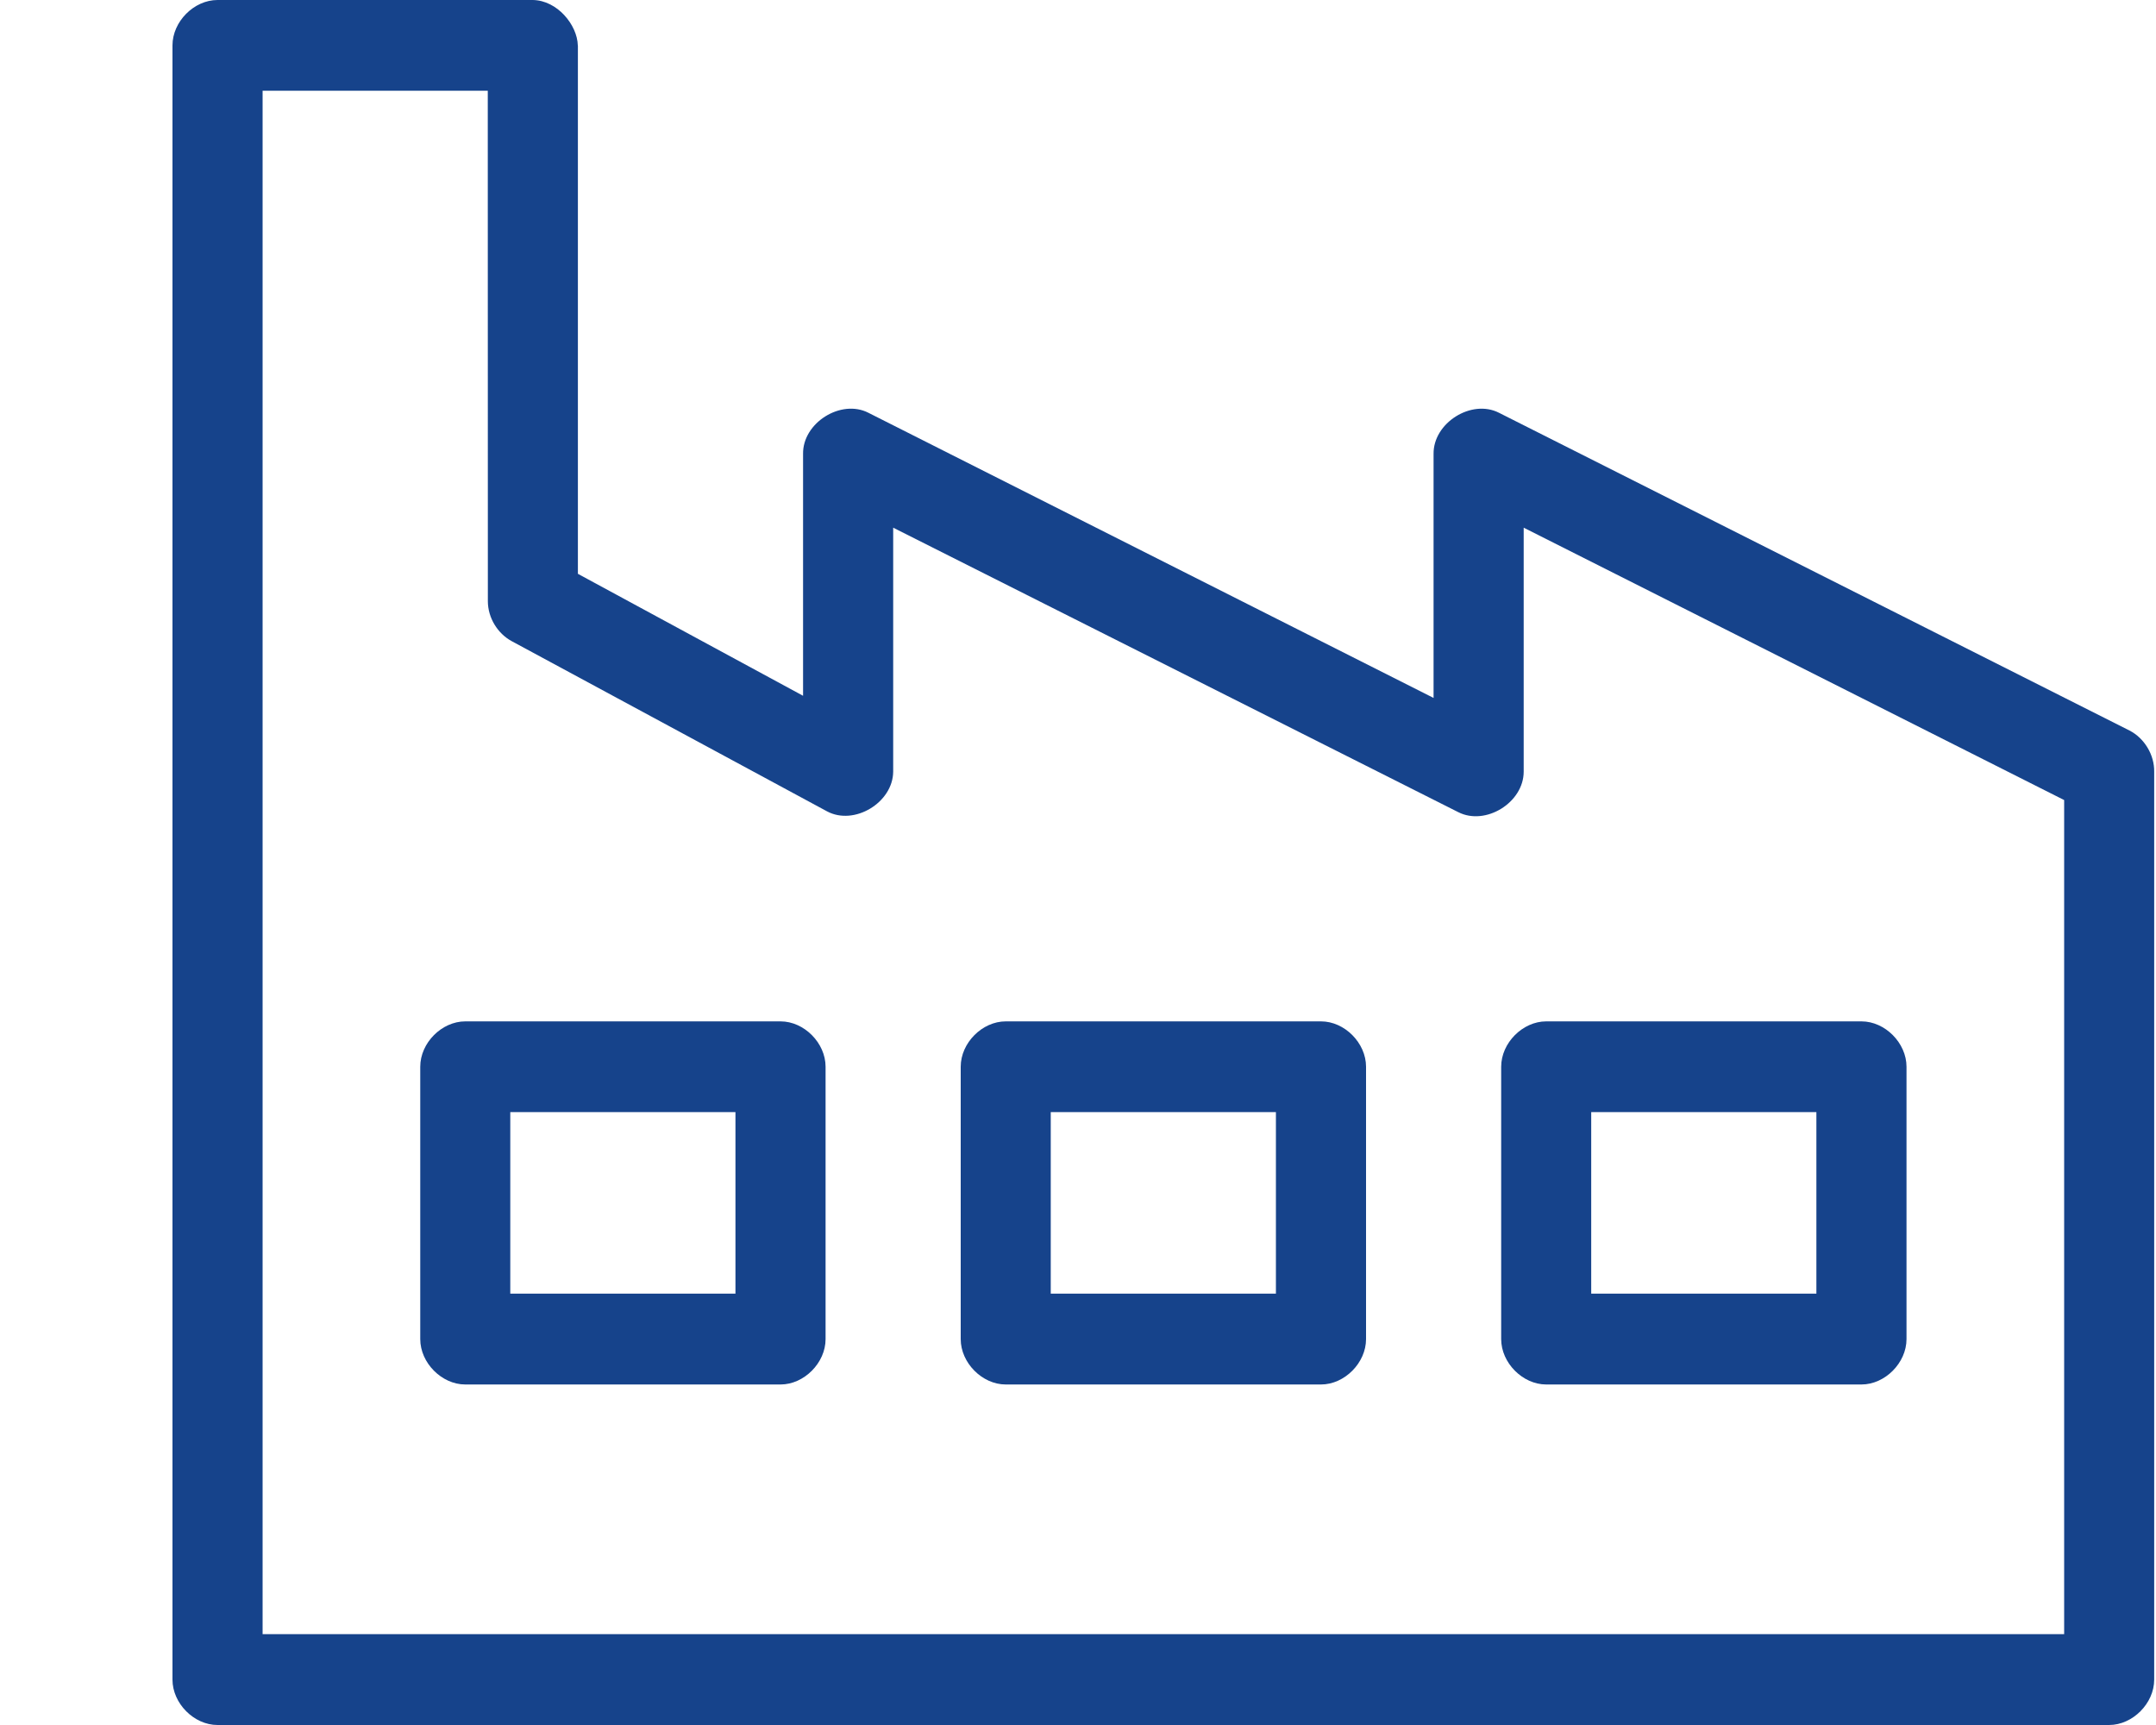 <svg width="25" height="20" viewBox="0 0 25 20" fill="none" xmlns="http://www.w3.org/2000/svg">
<g id="Frame 83">
<path id="Vector" d="M6.701 0.526V6.653L9.312 8.067V5.263C9.306 4.902 9.752 4.623 10.07 4.786L16.623 8.092V5.263C16.618 4.903 17.063 4.623 17.382 4.786L24.693 8.47C24.866 8.559 24.982 8.752 24.979 8.947V19.474C24.979 19.749 24.73 20 24.456 20H2.522C2.249 20 2 19.749 2 19.474V0.526C2 0.251 2.249 0 2.522 0H6.178C6.462 0.004 6.694 0.289 6.7 0.526L6.701 0.526ZM5.656 1.052H3.045V18.947H23.935V9.276L17.668 6.118V8.947C17.668 9.305 17.226 9.578 16.909 9.416L10.357 6.118V8.947C10.354 9.306 9.905 9.576 9.59 9.407L5.934 7.434C5.769 7.345 5.658 7.162 5.657 6.973L5.656 1.052ZM21.585 11.842C21.858 11.842 22.107 12.092 22.107 12.368V15.526C22.107 15.801 21.858 16.052 21.585 16.052H17.929C17.656 16.052 17.407 15.801 17.407 15.526V12.368C17.407 12.092 17.656 11.842 17.929 11.842H21.585ZM15.318 11.842C15.591 11.842 15.84 12.092 15.84 12.368V15.526C15.84 15.801 15.591 16.052 15.318 16.052H11.662C11.389 16.052 11.14 15.801 11.14 15.526V12.368C11.14 12.092 11.389 11.842 11.662 11.842H15.318ZM9.051 11.842C9.324 11.842 9.573 12.092 9.573 12.368V15.526C9.573 15.801 9.324 16.052 9.051 16.052H5.395C5.122 16.052 4.873 15.801 4.873 15.526V12.368C4.873 12.092 5.122 11.842 5.395 11.842H9.051ZM21.062 12.894H18.451V14.999H21.062V12.894ZM14.795 12.894H12.184V14.999H14.795V12.894ZM8.528 12.894H5.917V14.999H8.528V12.894Z" fill="#16438B"/>
</g>
</svg>

